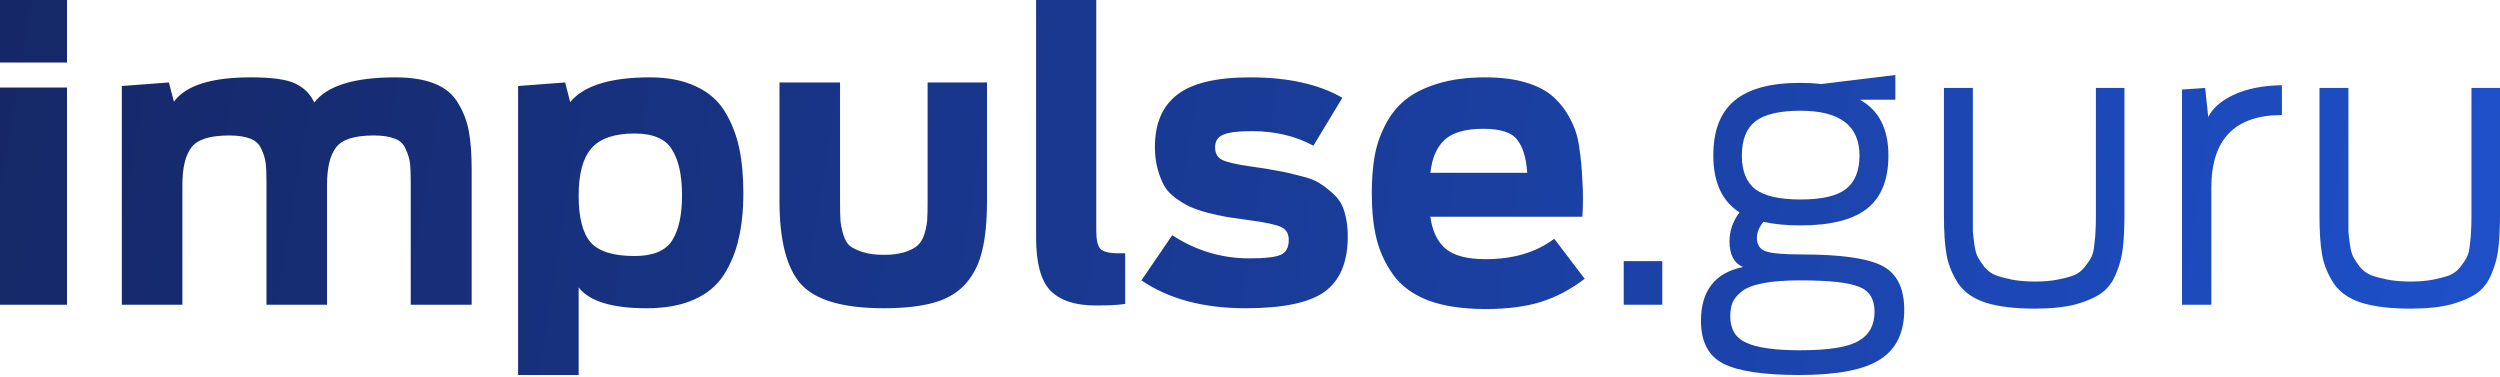 <?xml version="1.0" encoding="UTF-8"?> <svg xmlns="http://www.w3.org/2000/svg" width="756" height="114" viewBox="0 0 756 114" fill="none"><g clip-path="url(#clip0_10477_7963)"><path d="M0 92.145L0 26.46H20.261V92.145H0ZM0 18.9V3.695e-05H20.261V18.9H0ZM36.84 92.145V26.005L51.07 24.936L52.587 30.754C56.164 25.846 63.901 23.392 75.799 23.392C82.331 23.392 86.84 24.026 89.329 25.292C91.895 26.48 93.8 28.38 95.044 30.992C98.932 25.925 107.097 23.392 119.539 23.392C124.36 23.392 128.326 24.026 131.437 25.292C134.625 26.559 136.996 28.538 138.552 31.229C140.185 33.921 141.274 36.81 141.818 39.898C142.362 42.985 142.635 46.824 142.635 51.416V92.145H124.205V55.097C124.205 52.484 124.127 50.545 123.972 49.278C123.816 48.012 123.388 46.626 122.688 45.122C122.067 43.539 120.939 42.471 119.306 41.916C117.751 41.283 115.651 40.966 113.008 40.966C107.175 40.966 103.365 42.193 101.576 44.647C99.787 47.022 98.894 50.782 98.894 55.928V92.145H80.581V55.097C80.581 52.564 80.503 50.664 80.348 49.397C80.192 48.051 79.764 46.626 79.065 45.122C78.443 43.618 77.315 42.55 75.682 41.916C74.049 41.283 71.91 40.966 69.266 40.966C63.434 40.966 59.624 42.193 57.836 44.647C56.047 47.022 55.153 50.782 55.153 55.928V92.145H36.84ZM156.672 113.4V26.005L170.902 24.936L172.419 30.873C176.54 25.886 184.588 23.392 196.563 23.392C202.007 23.392 206.634 24.303 210.444 26.123C214.254 27.865 217.17 30.398 219.192 33.723C221.214 37.048 222.653 40.689 223.508 44.647C224.363 48.605 224.791 53.197 224.791 58.422C224.791 63.567 224.324 68.119 223.391 72.077C222.536 76.035 221.058 79.677 218.959 83.002C216.859 86.326 213.826 88.859 209.861 90.601C205.973 92.343 201.19 93.214 195.514 93.214C185.094 93.214 178.25 91.116 174.985 86.92V113.4H156.672ZM191.898 77.42C197.419 77.42 201.191 75.877 203.212 72.79C205.234 69.623 206.245 65.071 206.245 59.134C206.245 53.039 205.234 48.408 203.212 45.241C201.268 41.995 197.497 40.373 191.898 40.373C185.754 40.373 181.4 41.877 178.833 44.885C176.267 47.814 174.985 52.564 174.985 59.134C174.985 65.784 176.19 70.494 178.6 73.264C181.011 76.035 185.443 77.42 191.898 77.42ZM267.21 93.214C255.001 93.214 246.681 90.799 242.248 85.97C237.894 81.141 235.716 72.75 235.716 60.797V24.936H254.029V61.153C254.029 63.528 254.068 65.309 254.146 66.496C254.224 67.684 254.496 69.109 254.963 70.771C255.429 72.354 256.09 73.542 256.945 74.333C257.878 75.046 259.201 75.679 260.911 76.233C262.622 76.787 264.76 77.064 267.326 77.064C269.815 77.064 271.914 76.787 273.625 76.233C275.336 75.679 276.619 75.006 277.474 74.215C278.408 73.423 279.107 72.235 279.574 70.652C280.041 69.069 280.313 67.684 280.391 66.496C280.468 65.23 280.507 63.409 280.507 61.034V24.936H298.47V60.678C298.47 66.694 298.003 71.642 297.07 75.521C296.214 79.399 294.621 82.724 292.288 85.495C289.955 88.266 286.767 90.245 282.723 91.433C278.68 92.619 273.509 93.214 267.21 93.214ZM331.392 92.382C325.171 92.382 320.583 90.878 317.628 87.87C314.751 84.861 313.313 79.518 313.313 71.84V0H331.509V69.583C331.509 72.354 331.898 74.215 332.675 75.164C333.531 76.115 335.319 76.589 338.041 76.589H340.257V91.907C338.235 92.224 335.28 92.382 331.392 92.382ZM376.655 93.214C363.902 93.214 353.404 90.403 345.162 84.783L354.493 71.127C361.647 75.798 369.423 78.133 377.822 78.133C382.487 78.133 385.636 77.777 387.269 77.064C388.902 76.352 389.719 74.848 389.719 72.552C389.719 70.652 388.942 69.346 387.386 68.633C385.831 67.921 382.72 67.248 378.054 66.615C375.255 66.219 373 65.902 371.29 65.665C369.579 65.348 367.557 64.913 365.224 64.359C362.969 63.725 361.141 63.092 359.742 62.459C358.42 61.826 356.981 60.955 355.426 59.846C353.949 58.738 352.821 57.511 352.043 56.166C351.266 54.741 350.605 53.039 350.06 51.06C349.516 49.081 349.244 46.864 349.244 44.41C349.244 37.364 351.499 32.1 356.009 28.617C360.52 25.134 367.868 23.392 378.054 23.392C389.486 23.392 398.778 25.451 405.932 29.567L397.184 44.054C391.74 41.125 385.558 39.66 378.638 39.66C374.206 39.66 371.212 40.056 369.657 40.848C368.179 41.56 367.44 42.787 367.44 44.529C367.44 46.349 368.14 47.616 369.54 48.328C370.94 49.041 373.856 49.714 378.288 50.347C381.788 50.822 384.47 51.258 386.336 51.653C388.28 51.97 390.575 52.484 393.218 53.197C395.94 53.83 397.961 54.622 399.284 55.572C400.683 56.443 402.122 57.59 403.599 59.015C405.077 60.44 406.088 62.221 406.632 64.359C407.254 66.417 407.565 68.792 407.565 71.483C407.565 79.241 405.232 84.822 400.567 88.226C395.901 91.551 387.93 93.214 376.655 93.214ZM449.237 93.451C442.317 93.451 436.523 92.58 431.857 90.838C427.192 89.018 423.654 86.405 421.243 83.002C418.833 79.597 417.161 75.956 416.228 72.077C415.294 68.198 414.828 63.646 414.828 58.422C414.828 54.384 415.1 50.743 415.644 47.497C416.189 44.252 417.239 41.085 418.794 37.998C420.349 34.91 422.371 32.338 424.859 30.279C427.348 28.221 430.652 26.559 434.774 25.292C438.895 24.026 443.677 23.392 449.121 23.392C453.864 23.392 457.947 23.907 461.368 24.936C464.867 25.965 467.667 27.43 469.766 29.329C471.866 31.229 473.577 33.486 474.899 36.098C476.298 38.71 477.192 41.56 477.581 44.647C478.048 47.735 478.359 51.06 478.515 54.622C478.748 58.184 478.748 61.826 478.515 65.546H432.557C433.102 69.821 434.618 73.027 437.106 75.164C439.595 77.302 443.638 78.371 449.237 78.371C457.636 78.371 464.557 76.312 470 72.196L479.214 84.307C474.937 87.553 470.505 89.889 465.918 91.314C461.329 92.738 455.769 93.451 449.237 93.451ZM448.538 38.948C443.172 38.948 439.284 40.056 436.873 42.273C434.463 44.489 433.024 47.814 432.557 52.247H461.834C461.524 47.735 460.513 44.41 458.802 42.273C457.169 40.056 453.747 38.948 448.538 38.948ZM491.011 92.145V78.964H502.675V92.145H491.011ZM544.464 68.159C540.265 68.159 536.532 67.802 533.267 67.09C531.944 68.673 531.284 70.296 531.284 71.958C531.284 74.017 532.178 75.362 533.966 75.996C535.832 76.629 539.448 76.945 544.814 76.945C556.634 76.945 564.76 78.094 569.192 80.389C573.624 82.685 575.841 87.118 575.841 93.688C575.841 100.575 573.43 105.563 568.609 108.65C563.788 111.816 555.623 113.4 544.114 113.4C533.305 113.4 525.645 112.252 521.136 109.956C516.625 107.661 514.37 103.346 514.37 97.013C514.37 87.909 518.608 82.487 527.084 80.745C524.362 79.558 523.002 76.986 523.002 73.027C523.002 69.781 524.012 66.852 526.035 64.24C520.746 60.836 518.103 55.097 518.103 47.022C518.103 39.581 520.202 34.079 524.402 30.517C528.678 26.875 535.366 25.055 544.464 25.055C546.641 25.055 548.741 25.174 550.763 25.411L573.158 22.68V30.161H562.427C568.181 33.327 571.058 38.948 571.058 47.022C571.058 54.305 568.919 59.649 564.643 63.053C560.366 66.457 553.64 68.159 544.464 68.159ZM544.464 60.322C550.84 60.322 555.389 59.292 558.111 57.234C560.91 55.097 562.31 51.693 562.31 47.022C562.31 37.998 556.362 33.486 544.464 33.486C538.165 33.486 533.617 34.554 530.817 36.692C528.095 38.829 526.735 42.273 526.735 47.022C526.735 51.693 528.095 55.097 530.817 57.234C533.617 59.292 538.165 60.322 544.464 60.322ZM544.347 105.919C553.056 105.919 558.966 104.969 562.077 103.069C565.265 101.248 566.859 98.32 566.859 94.282C566.859 90.403 565.265 87.87 562.077 86.683C558.966 85.415 553.056 84.783 544.347 84.783C539.915 84.783 536.221 85.059 533.267 85.614C530.311 86.168 528.134 86.999 526.735 88.108C525.412 89.136 524.48 90.245 523.935 91.433C523.468 92.619 523.235 94.044 523.235 95.707C523.235 99.586 524.868 102.238 528.134 103.663C531.4 105.167 536.805 105.919 544.347 105.919ZM615.373 93.332C609.307 93.332 604.369 92.738 600.559 91.551C596.826 90.364 594.027 88.424 592.16 85.732C590.372 82.962 589.206 80.112 588.662 77.183C588.117 74.175 587.845 70.177 587.845 65.19V26.598H596.593V65.427C596.593 67.486 596.593 69.029 596.593 70.058C596.671 71.008 596.826 72.315 597.06 73.977C597.293 75.639 597.643 76.906 598.109 77.777C598.576 78.647 599.237 79.637 600.092 80.745C601.025 81.853 602.153 82.685 603.475 83.239C604.797 83.714 606.43 84.149 608.374 84.545C610.396 84.941 612.729 85.139 615.373 85.139C618.016 85.139 620.31 84.941 622.255 84.545C624.276 84.149 625.909 83.714 627.153 83.239C628.476 82.685 629.564 81.853 630.419 80.745C631.352 79.558 632.014 78.569 632.402 77.777C632.869 76.906 633.18 75.6 633.335 73.858C633.569 72.037 633.685 70.652 633.685 69.702C633.763 68.752 633.802 67.169 633.802 64.953V26.598H642.434V64.834C642.434 68.871 642.278 72.196 641.967 74.808C641.734 77.342 641.073 79.914 639.984 82.526C638.973 85.139 637.495 87.157 635.552 88.582C633.685 89.928 631.08 91.076 627.736 92.026C624.392 92.897 620.272 93.332 615.373 93.332ZM659.842 92.145V27.073L666.841 26.598L667.774 35.386C669.096 32.694 671.701 30.438 675.589 28.617C679.555 26.796 684.376 25.846 690.053 25.767V34.792C675.822 34.792 668.707 42.114 668.707 56.759V92.145H659.842ZM728.939 93.332C722.874 93.332 717.936 92.738 714.125 91.551C710.393 90.364 707.593 88.424 705.728 85.732C703.939 82.962 702.772 80.112 702.228 77.183C701.684 74.175 701.412 70.177 701.412 65.19V26.598H710.16V65.427C710.16 67.486 710.16 69.029 710.16 70.058C710.238 71.008 710.393 72.315 710.626 73.977C710.859 75.639 711.209 76.906 711.676 77.777C712.143 78.647 712.804 79.637 713.659 80.745C714.592 81.853 715.72 82.685 717.042 83.239C718.363 83.714 719.996 84.149 721.941 84.545C723.962 84.941 726.295 85.139 728.939 85.139C731.583 85.139 733.877 84.941 735.821 84.545C737.842 84.149 739.476 83.714 740.72 83.239C742.042 82.685 743.131 81.853 743.986 80.745C744.919 79.558 745.58 78.569 745.969 77.777C746.435 76.906 746.747 75.6 746.902 73.858C747.135 72.037 747.252 70.652 747.252 69.702C747.329 68.752 747.369 67.169 747.369 64.953V26.598H756V64.834C756 68.871 755.844 72.196 755.534 74.808C755.3 77.342 754.639 79.914 753.551 82.526C752.54 85.139 751.062 87.157 749.118 88.582C747.252 89.928 744.647 91.076 741.303 92.026C737.96 92.897 733.838 93.332 728.939 93.332Z" fill="url(#paint0_linear_10477_7963)"></path></g><defs><linearGradient id="paint0_linear_10477_7963" x1="0" y1="0" x2="929.879" y2="151.204" gradientUnits="userSpaceOnUse"><stop stop-color="#152766"></stop><stop offset="1" stop-color="#2059DF"></stop></linearGradient><clipPath id="clip0_10477_7963"><rect width="756" height="113.4" fill="white"></rect></clipPath></defs></svg> 